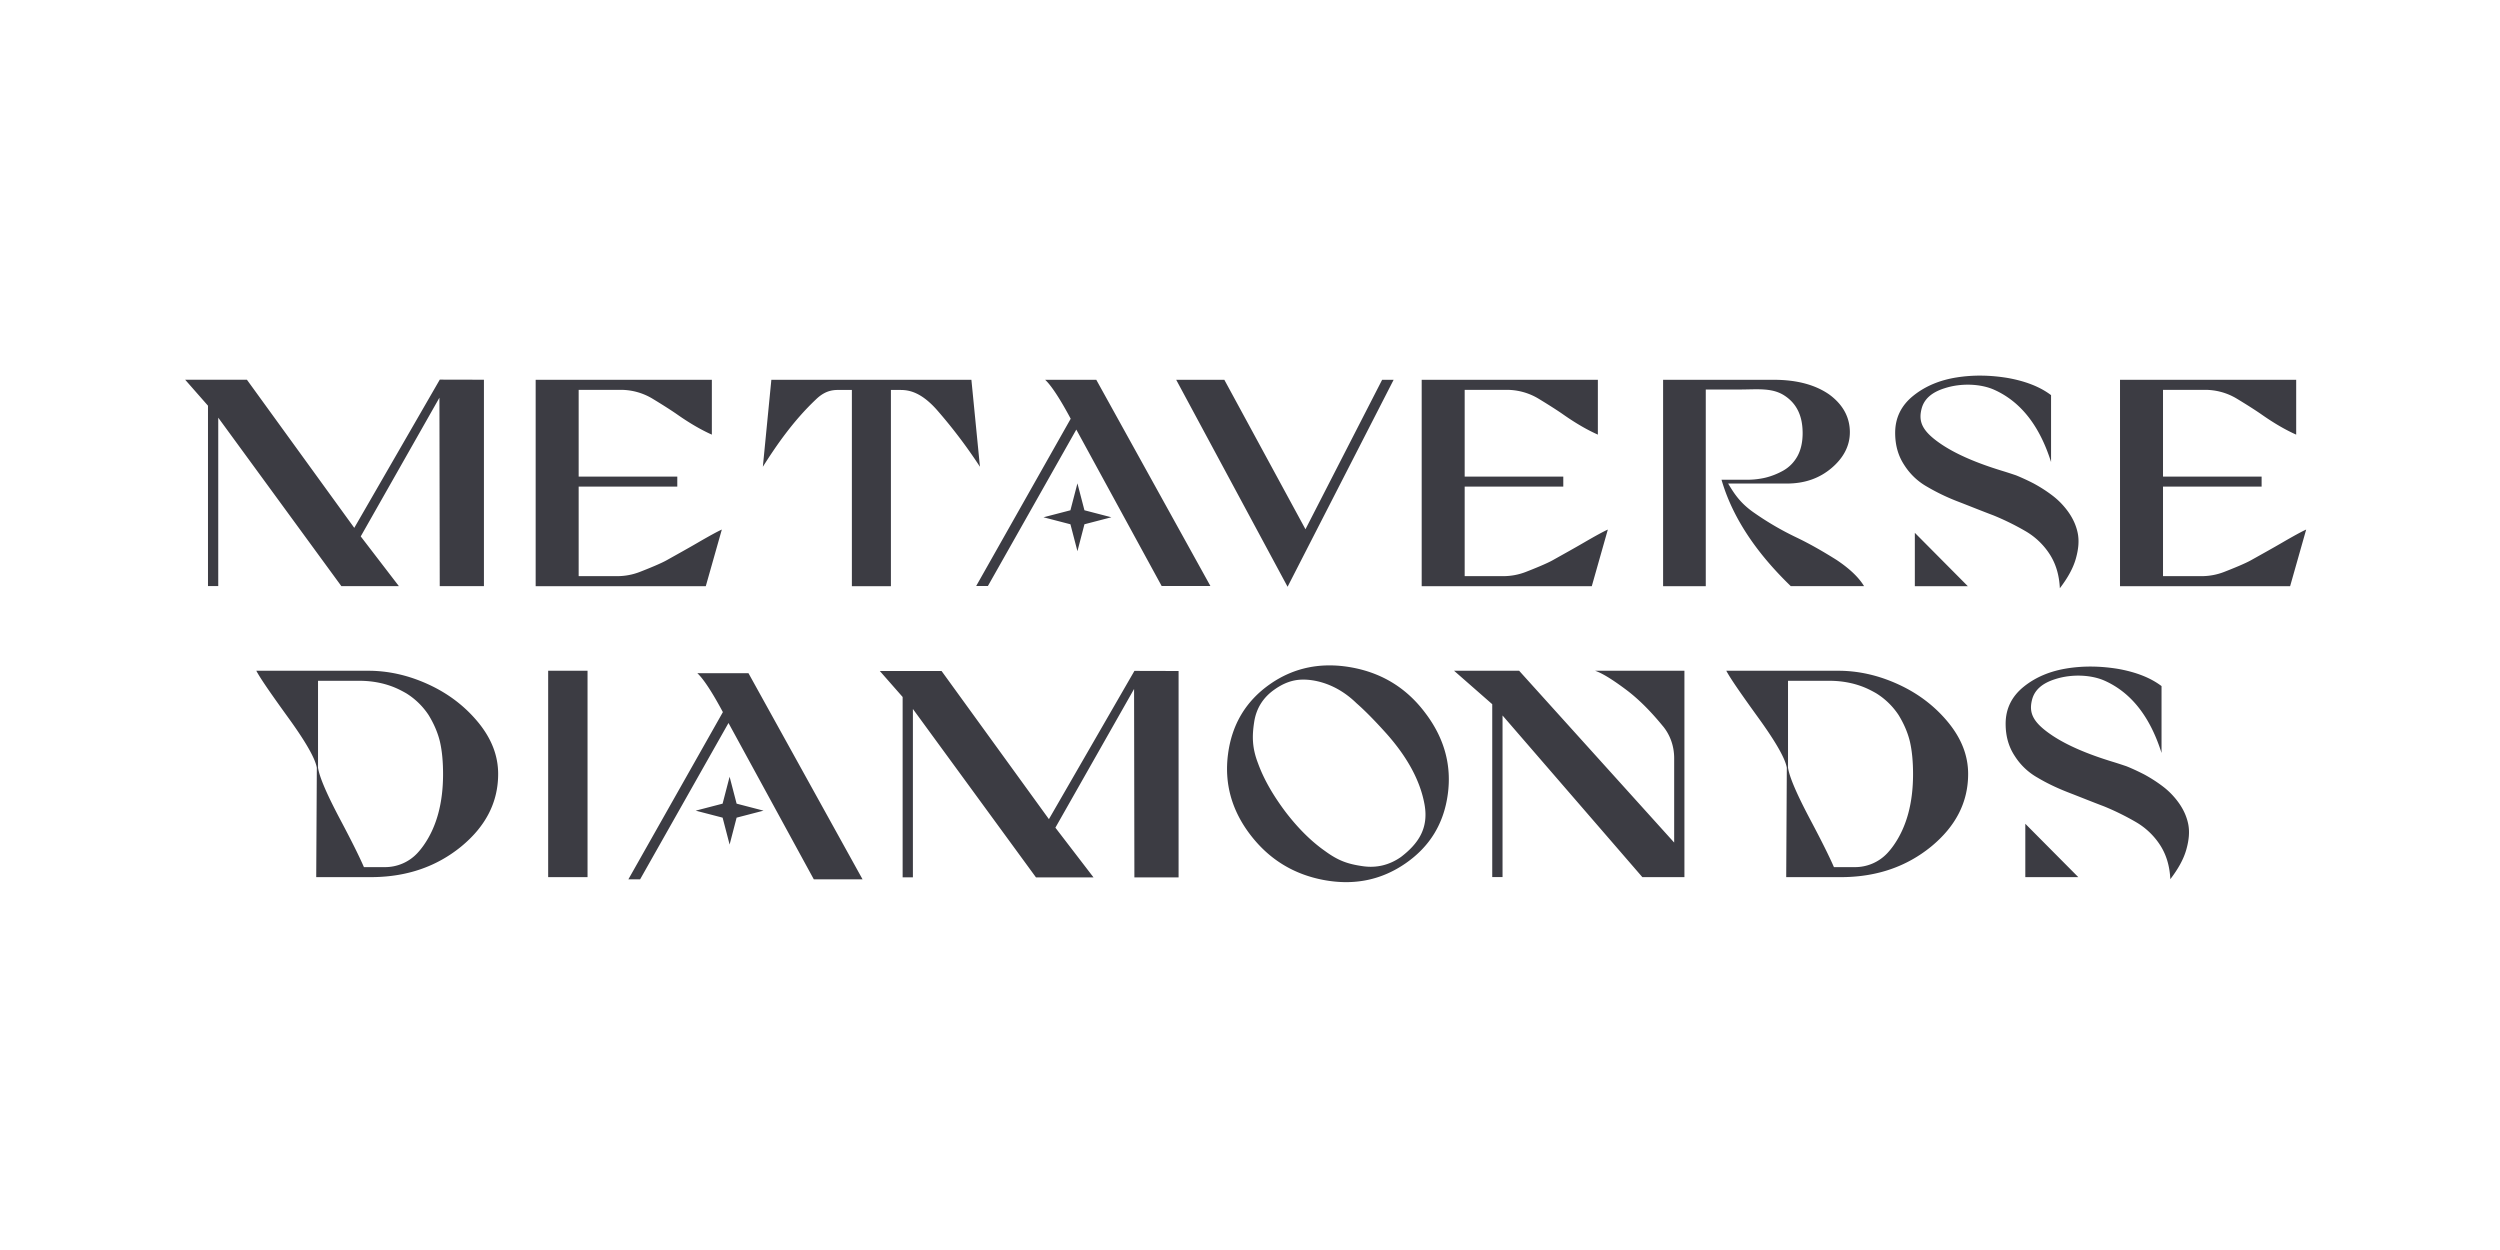 <svg xmlns="http://www.w3.org/2000/svg" width="200" height="100" fill="none"><path fill="#fff" d="M0 0h200v100H0z"/><path fill="#3C3C43" d="M165.366 53.47c1.332-.21 2.69-.189 4.117.047 1.431.262 2.568.71 3.44 1.37v5.35c-.894-2.831-2.376-4.806-4.551-5.78-1.022-.46-2.59-.57-3.97-.121-1.041.33-1.645.874-1.84 1.651-.268 1.064.071 1.823 1.668 2.884 1.184.778 2.784 1.462 4.793 2.075.317.096.68.215 1.096.355.412.165.872.376 1.428.66.558.304 1.066.634 1.526.989.46.354.894.802 1.258 1.322.362.519.604 1.06.726 1.651.118.591.07 1.25-.148 2.029-.216.777-.654 1.558-1.283 2.383-.048-1.04-.317-1.96-.824-2.738a5.724 5.724 0 0 0-1.939-1.838 20.755 20.755 0 0 0-2.542-1.251c-.945-.355-1.865-.731-2.785-1.086-.92-.354-1.77-.756-2.52-1.204a5.139 5.139 0 0 1-1.84-1.745c-.482-.73-.725-1.58-.725-2.57 0-1.2.486-2.192 1.453-2.97.968-.778 2.131-1.25 3.462-1.462Zm-3.341 12.432 4.238 4.268h-4.238v-4.268ZM47.003 53.66h-3.15v16.51h3.15V53.66Zm67.032 3.394c-1.476-1.982-3.44-3.207-5.886-3.655-2.447-.448-4.651 0-6.564 1.344-1.913 1.344-3.028 3.207-3.34 5.565-.317 2.358.29 4.53 1.791 6.486 1.501 1.957 3.462 3.16 5.883 3.609 2.421.448 4.603 0 6.538-1.344 1.939-1.344 3.05-3.183 3.366-5.519.32-2.333-.287-4.504-1.788-6.486Zm-1.961 11.507c-.945.66-1.987.896-3.076.731-1.115-.165-1.888-.398-2.98-1.198-1.114-.777-2.178-1.838-3.171-3.135-.993-1.322-1.744-2.62-2.204-3.892-.485-1.25-.479-2.193-.31-3.3.169-1.108.725-1.982 1.648-2.62.703-.494 1.406-.756 2.156-.777.725-.025 2.59.14 4.379 1.885.728.637 1.527 1.462 2.398 2.43 1.697 1.91 2.712 3.797 3.05 5.683.339 1.91-.507 3.132-1.89 4.193ZM38.255 57.788c-1.067-1.297-2.399-2.311-3.995-3.042-1.597-.731-3.197-1.086-4.794-1.086h-8.962c.338.638 1.21 1.889 2.59 3.799s2.13 3.232 2.252 3.963l-.048 8.75H29.868l.01-.003c2.714-.04 5.04-.843 6.994-2.426 1.987-1.627 2.98-3.562 2.98-5.827 0-1.465-.533-2.83-1.597-4.128Zm-4.36 9.834a5.782 5.782 0 0 1-.526.65 3.538 3.538 0 0 1-2.587 1.098h-1.668c-.354-.821-.964-2.05-1.855-3.73-1.09-2.053-1.696-3.444-1.817-4.221v-6.956h3.299c1.092 0 2.181.211 3.162.684.217.106.421.215.613.327a5.82 5.82 0 0 1 1.766 1.72c.434.706.75 1.44.92 2.171.17.756.243 1.606.243 2.57 0 2.29-.508 4.203-1.55 5.687Zm121.959-9.834c-1.066-1.297-2.398-2.311-3.995-3.042-1.597-.731-3.197-1.086-4.794-1.086h-8.962c.339.638 1.211 1.889 2.591 3.799 1.379 1.91 2.13 3.232 2.251 3.963l-.048 8.75h4.571l.009-.003c2.715-.04 5.04-.843 6.995-2.426 1.986-1.627 2.979-3.562 2.979-5.827 0-1.465-.533-2.83-1.597-4.128Zm-4.359 9.834a5.696 5.696 0 0 1-.527.65 3.537 3.537 0 0 1-2.587 1.098h-1.667c-.355-.821-.964-2.05-1.856-3.73-1.089-2.053-1.696-3.444-1.817-4.221v-6.956h3.299c1.093 0 2.182.211 3.162.684.217.106.422.215.613.327a5.82 5.82 0 0 1 1.766 1.72c.435.706.751 1.44.92 2.171.169.756.243 1.606.243 2.57 0 2.29-.508 4.203-1.549 5.687ZM127.609 53.66c.607.212 1.428.731 2.469 1.509 1.041.778 2.009 1.77 2.954 2.924.004.003.007.01.013.013.588.721.888 1.623.888 2.544v6.754L121.531 53.66h-5.206l3.054 2.676v13.83h.824V57.238l11.184 12.931h3.367V53.66h-7.145Zm14.302-23.275h-8.863v16.51h3.414V31.162h2.664c1.428 0 2.616-.165 3.609.47.993.637 1.476 1.627 1.476 3.02 0 .731-.144 1.344-.413 1.839-.29.52-.677.896-1.137 1.157-.46.258-.945.448-1.427.566a6.431 6.431 0 0 1-1.527.165h-1.986c.846 2.924 2.689 5.755 5.544 8.514h5.861c-.412-.684-1.137-1.39-2.204-2.1-1.089-.684-2.156-1.297-3.245-1.816a23.443 23.443 0 0 1-3.318-1.935c-1.137-.778-1.626-1.555-2.108-2.358h4.701c1.428 0 2.616-.423 3.584-1.25.968-.825 1.453-1.792 1.453-2.853 0-1.204-.556-2.218-1.648-3.02-1.112-.775-2.59-1.177-4.43-1.177Zm14.617-.19c1.332-.211 2.69-.19 4.117.047 1.431.261 2.568.71 3.44 1.369v5.35c-.894-2.83-2.376-4.806-4.551-5.78-1.022-.46-2.591-.569-3.97-.12-1.042.329-1.645.873-1.84 1.651-.268 1.064.07 1.823 1.667 2.884 1.185.778 2.785 1.462 4.794 2.075.316.096.68.214 1.096.354a17.6 17.6 0 0 1 1.427.66c.559.305 1.067.634 1.527.99.46.354.894.802 1.258 1.321.361.52.604 1.061.725 1.652.119.591.071 1.25-.147 2.028-.217.778-.654 1.559-1.284 2.383-.047-1.039-.316-1.96-.823-2.737a5.722 5.722 0 0 0-1.939-1.839 20.797 20.797 0 0 0-2.542-1.25c-.946-.355-1.866-.731-2.786-1.086a16.57 16.57 0 0 1-2.52-1.204 5.145 5.145 0 0 1-1.839-1.745c-.482-.731-.725-1.58-.725-2.57 0-1.2.485-2.193 1.453-2.97.968-.778 2.13-1.251 3.462-1.463Zm-3.341 12.431 4.238 4.268h-4.238v-4.268Zm29.442.753c-.895.52-1.744.99-2.543 1.437-.476.268-1.44.66-2.159.94a4.985 4.985 0 0 1-1.794.336h-3.092V38.93h7.888v-.803h-7.888v-6.94h3.36c.9 0 1.785.246 2.551.71.662.4 1.45.895 1.984 1.268 1.041.731 1.961 1.25 2.759 1.606v-4.387h-14.094v16.51h13.609l1.284-4.53c-.364.165-.968.495-1.865 1.014Zm-55.867 0c-.894.52-1.744.99-2.542 1.437-.476.268-1.441.66-2.159.94a4.99 4.99 0 0 1-1.795.336h-3.092V38.93h7.889v-.803h-7.889v-6.94h3.36c.901 0 1.785.245 2.552.709.661.401 1.45.896 1.983 1.27 1.042.73 1.961 1.25 2.76 1.604v-4.386h-14.094v16.51H127.343l1.284-4.53c-.364.165-.967.494-1.865 1.014Zm-70.88 0c-.895.52-1.745.99-2.543 1.437-.476.268-1.44.66-2.16.94a4.987 4.987 0 0 1-1.794.336h-3.092V38.93h7.89v-.803h-7.89v-6.94h3.36c.9 0 1.786.246 2.552.71.661.4 1.45.895 1.983 1.268 1.042.731 1.962 1.25 2.76 1.606v-4.387H42.853v16.51h13.61l1.283-4.53c-.364.165-.967.495-1.865 1.014Zm42.066-12.994 6.49 11.955 6.132-11.955h.92l-8.483 16.556-8.91-16.556h3.851Zm-20.236 0 .684 6.956a40.594 40.594 0 0 0-3.488-4.598c-1.236-1.369-2.182-1.546-2.858-1.546h-.777v15.697H68.15V31.197h-.776c-.534 0-1.236-.084-2.108.765-.898.85-1.67 1.746-2.373 2.666-.703.921-1.31 1.839-1.865 2.713l.68-6.956h16.004Zm9.992 0 9.128 16.494h-3.9l-6.827-12.513-7.072 12.513h-.938l7.561-13.38-.15-.278c-.804-1.475-1.443-2.42-1.893-2.836h4.09Zm-1.509 8.283.56 2.153 2.155.56-2.154.56-.561 2.154-.56-2.153-2.155-.56 2.154-.56.561-2.154ZM59.878 53.856l9.128 16.493h-3.9l-6.827-12.51-7.072 12.51h-.939l7.562-13.38c-.876-1.635-1.565-2.672-2.044-3.113h4.092Zm-1.51 8.283.561 2.153 2.154.56-2.154.56-.56 2.153-.56-2.153-2.155-.56 2.154-.56.56-2.153Zm-23.185-31.77L28.342 42.23l-8.589-11.852h-4.94l1.826 2.078v14.43h.821V33.415l9.847 13.473h4.602l-3.05-3.976 6.295-11.096.025 15.072h3.536v-16.51l-3.532-.008ZM90.755 53.67l-6.842 11.862-8.588-11.852h-4.94l1.826 2.078v14.43h.821V56.717l9.846 13.473h4.603l-3.05-3.976 6.295-11.096.025 15.072h3.536v-16.51l-3.532-.009Z"/></svg>